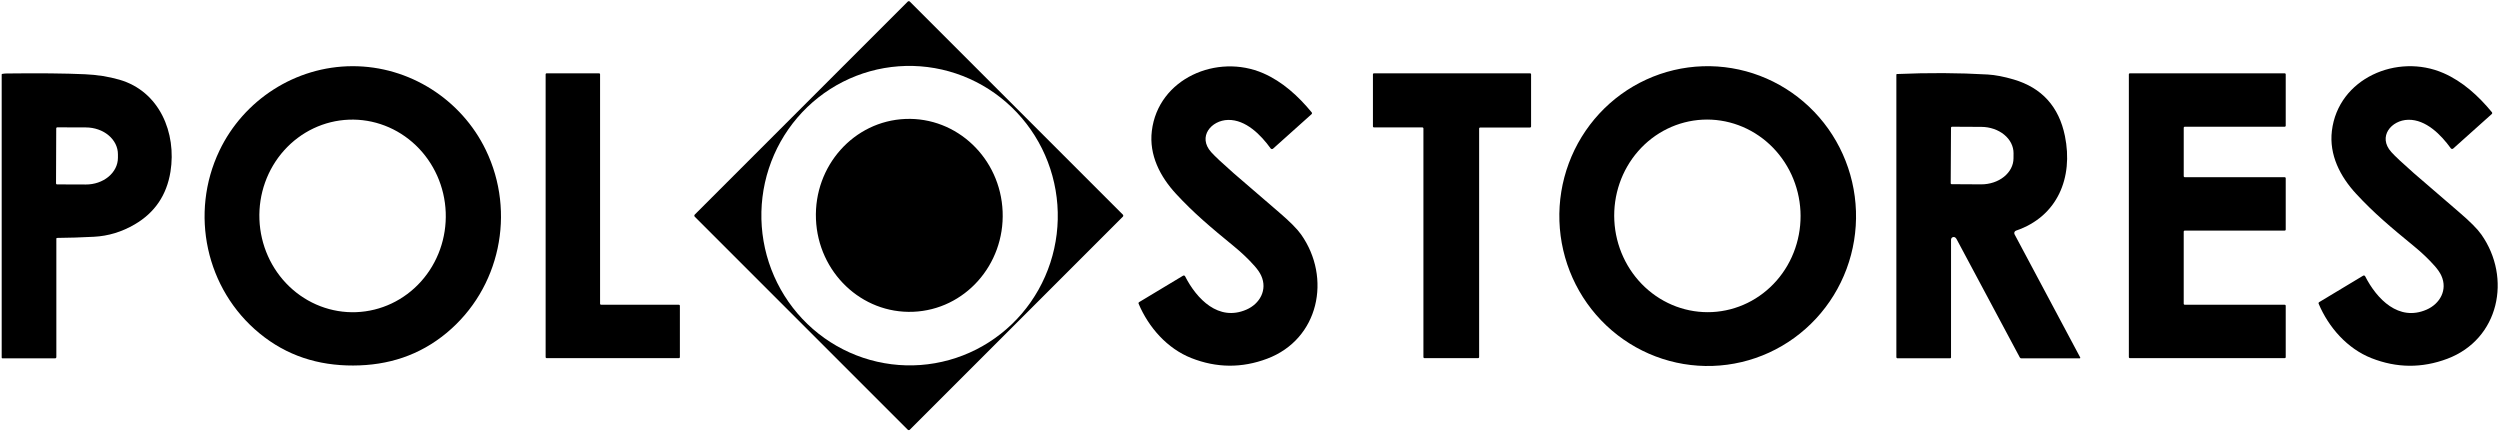 <svg width="1492" height="257" viewBox="0 0 1492 257" fill="none" xmlns="http://www.w3.org/2000/svg">
<path d="M670.105 128.069C670.272 128.236 670.366 128.463 670.366 128.699C670.366 128.935 670.272 129.161 670.105 129.328L542.996 256.437C542.829 256.604 542.603 256.698 542.367 256.698C542.131 256.698 541.904 256.604 541.737 256.437L414.628 129.328C414.461 129.161 414.367 128.935 414.367 128.699C414.367 128.463 414.461 128.236 414.628 128.069L541.737 0.96C541.904 0.793 542.131 0.699 542.367 0.699C542.603 0.699 542.829 0.793 542.996 0.96L670.105 128.069ZM536.291 39.569C524.707 40.419 513.406 43.567 503.032 48.832C492.659 54.097 483.416 61.377 475.833 70.255C468.249 79.133 462.473 89.436 458.834 100.575C455.195 111.714 453.765 123.472 454.624 135.177C455.484 146.881 458.616 158.304 463.844 168.792C469.071 179.28 476.29 188.629 485.089 196.304C493.888 203.979 504.095 209.83 515.126 213.523C526.158 217.216 537.798 218.679 549.382 217.829C560.966 216.978 572.268 213.83 582.641 208.565C593.015 203.3 602.257 196.021 609.841 187.143C617.424 178.265 623.2 167.962 626.839 156.822C630.478 145.683 631.909 133.925 631.049 122.221C630.19 110.516 627.057 99.094 621.83 88.605C616.602 78.117 609.383 68.769 600.584 61.094C591.785 53.419 581.578 47.568 570.547 43.874C559.516 40.181 547.876 38.718 536.291 39.569Z" fill="black"/>
<path d="M1410.32 164.531C1410.42 164.47 1410.53 164.431 1410.65 164.416C1410.76 164.4 1410.88 164.408 1410.99 164.44C1411.1 164.472 1411.21 164.527 1411.3 164.601C1411.39 164.675 1411.47 164.767 1411.52 164.871C1418.5 178.551 1431.55 192.011 1448.14 184.811C1456.15 181.341 1460.87 173.011 1456.99 164.501C1456.18 162.734 1454.86 160.811 1453.03 158.731C1449.48 154.724 1445.44 150.858 1440.89 147.131C1426.69 135.481 1416.8 127.201 1406.13 115.651C1396.64 105.371 1389.94 92.481 1391.67 78.081C1395.44 46.741 1430.72 31.611 1458.25 43.621C1469.67 48.601 1479.12 57.201 1487.17 66.971C1487.3 67.127 1487.36 67.326 1487.34 67.527C1487.33 67.728 1487.24 67.915 1487.09 68.051L1464.09 88.641C1463.99 88.734 1463.87 88.804 1463.73 88.847C1463.6 88.889 1463.46 88.904 1463.32 88.888C1463.18 88.873 1463.05 88.829 1462.93 88.759C1462.81 88.689 1462.7 88.594 1462.62 88.481C1456.79 80.391 1447.78 71.271 1437.25 71.481C1427.14 71.691 1418.9 81.521 1427.1 90.701C1429.3 93.161 1433.8 97.378 1440.59 103.351C1445.14 107.344 1454.15 115.111 1467.63 126.651C1474.11 132.191 1478.53 136.634 1480.88 139.981C1499.05 165.801 1491.59 202.431 1460.55 214.111C1445.4 219.804 1430.3 219.678 1415.25 213.731C1400.92 208.071 1389.73 195.451 1383.74 181.201C1383.68 181.051 1383.67 180.882 1383.72 180.726C1383.77 180.57 1383.88 180.437 1384.02 180.351L1410.32 164.531Z" fill="black"/>
<path d="M210.337 39.5C244.397 39.42 275.397 59.41 289.957 89.56C307.967 126.86 298.507 172.21 266.477 198.73C250.297 212.11 231.657 218.09 210.747 218.14C189.837 218.19 171.157 212.29 154.927 198.98C122.777 172.61 113.107 127.3 130.957 89.91C145.377 59.7 176.277 39.57 210.337 39.5ZM208.211 71.423C193.468 71.989 179.561 78.584 169.55 89.756C159.538 100.928 154.243 115.762 154.828 130.996C155.413 146.229 161.831 160.614 172.67 170.985C183.509 181.356 197.881 186.864 212.624 186.298C227.367 185.731 241.274 179.137 251.285 167.965C261.296 156.793 266.591 141.958 266.006 126.725C265.421 111.491 259.003 97.107 248.164 86.736C237.326 76.365 222.954 70.856 208.211 71.423Z" fill="black"/>
<path d="M706.05 164.54C706.149 164.48 706.259 164.44 706.374 164.423C706.489 164.407 706.606 164.415 706.719 164.445C706.831 164.476 706.936 164.53 707.028 164.603C707.119 164.676 707.195 164.767 707.25 164.87C714.22 178.54 727.261 191.99 743.841 184.79C751.841 181.33 756.55 173 752.68 164.5C751.874 162.734 750.554 160.814 748.72 158.74C745.174 154.734 741.131 150.87 736.591 147.15C722.401 135.51 712.52 127.24 701.86 115.7C692.38 105.43 685.68 92.55 687.41 78.16C691.17 46.85 726.42 31.73 753.93 43.73C765.34 48.7 774.78 57.3 782.82 67.061C782.947 67.217 783.01 67.416 782.995 67.616C782.98 67.817 782.889 68.004 782.74 68.141L759.771 88.71C759.667 88.804 759.545 88.875 759.412 88.918C759.279 88.961 759.138 88.975 759 88.96C758.861 88.945 758.727 88.901 758.606 88.83C758.486 88.76 758.382 88.664 758.3 88.55C752.47 80.471 743.47 71.361 732.95 71.57C722.85 71.781 714.62 81.6 722.81 90.77C725.01 93.231 729.504 97.444 736.29 103.41C740.83 107.397 749.837 115.154 763.31 126.68C769.784 132.22 774.194 136.66 776.54 140C794.7 165.8 787.25 202.4 756.24 214.07C741.107 219.757 726.02 219.63 710.98 213.69C696.66 208.04 685.48 195.43 679.49 181.19C679.427 181.04 679.42 180.872 679.472 180.716C679.523 180.56 679.629 180.427 679.771 180.34L706.05 164.54Z" fill="black"/>
<path d="M1016.18 39.54C1039.65 38.762 1062.47 47.436 1079.63 63.655C1096.78 79.874 1106.86 102.31 1107.64 126.026C1108.03 137.769 1106.13 149.472 1102.04 160.469C1097.95 171.466 1091.76 181.539 1083.82 190.115C1075.88 198.692 1066.34 205.602 1055.76 210.452C1045.17 215.302 1033.74 217.997 1022.12 218.382C998.647 219.161 975.827 210.486 958.675 194.267C941.524 178.048 931.446 155.613 930.659 131.897C930.27 120.154 932.173 108.45 936.26 97.454C940.347 86.457 946.538 76.383 954.48 67.807C962.422 59.231 971.958 52.321 982.546 47.471C993.133 42.621 1004.56 39.926 1016.18 39.54ZM1016.06 71.425C1008.77 71.794 1001.62 73.645 995.03 76.871C988.438 80.098 982.529 84.636 977.642 90.228C972.755 95.82 968.985 102.356 966.546 109.462C964.108 116.568 963.05 124.106 963.432 131.645C963.814 139.183 965.628 146.576 968.772 153.399C971.916 160.222 976.328 166.344 981.755 171.413C987.182 176.483 993.519 180.401 1000.4 182.945C1007.29 185.488 1014.59 186.607 1021.88 186.238C1029.17 185.868 1036.32 184.017 1042.91 180.791C1049.5 177.565 1055.41 173.026 1060.3 167.434C1065.19 161.842 1068.96 155.307 1071.39 148.2C1073.83 141.094 1074.89 133.556 1074.51 126.018C1074.13 118.479 1072.31 111.087 1069.17 104.263C1066.02 97.44 1061.61 91.319 1056.19 86.249C1050.76 81.18 1044.42 77.261 1037.54 74.718C1030.65 72.174 1023.36 71.055 1016.06 71.425Z" fill="black"/>
<path d="M1241.47 213.331C1241.5 213.388 1241.51 213.451 1241.51 213.514C1241.51 213.578 1241.49 213.64 1241.46 213.694C1241.42 213.748 1241.38 213.793 1241.32 213.824C1241.27 213.855 1241.2 213.871 1241.14 213.871H1206.35C1206.16 213.871 1205.97 213.82 1205.81 213.723C1205.64 213.627 1205.51 213.488 1205.42 213.321C1189.49 183.561 1176.93 160.054 1167.74 142.801C1167.29 141.948 1166.73 141.494 1166.08 141.441C1165.86 141.423 1165.65 141.451 1165.44 141.522C1165.23 141.593 1165.04 141.707 1164.89 141.855C1164.73 142.004 1164.6 142.184 1164.51 142.385C1164.42 142.586 1164.38 142.802 1164.38 143.021C1164.37 159.874 1164.36 183.311 1164.37 213.331C1164.37 213.464 1164.32 213.591 1164.22 213.685C1164.13 213.778 1164 213.831 1163.87 213.831H1132.45C1132.36 213.831 1132.27 213.813 1132.18 213.779C1132.1 213.744 1132.02 213.693 1131.96 213.629C1131.89 213.565 1131.84 213.489 1131.8 213.405C1131.77 213.321 1131.75 213.232 1131.75 213.141V44.541C1131.75 44.449 1131.79 44.36 1131.85 44.293C1131.92 44.226 1132.01 44.186 1132.1 44.181C1150.95 43.361 1168.99 43.454 1186.24 44.461C1190.78 44.728 1195.97 45.724 1201.82 47.451C1218.59 52.411 1228.77 63.651 1232.35 81.171C1237.42 106.031 1227.93 129.211 1203.14 137.651C1202.93 137.722 1202.74 137.837 1202.58 137.99C1202.42 138.143 1202.29 138.328 1202.21 138.535C1202.13 138.741 1202.09 138.963 1202.11 139.185C1202.12 139.407 1202.18 139.624 1202.28 139.821L1241.47 213.331ZM1164.36 76.191L1164.18 109.351C1164.18 109.502 1164.24 109.647 1164.35 109.754C1164.45 109.861 1164.6 109.921 1164.75 109.921L1182.3 110.021C1187.41 110.048 1192.33 108.428 1195.96 105.52C1199.59 102.611 1201.64 98.651 1201.66 94.511L1201.68 91.431C1201.69 89.381 1201.2 87.349 1200.24 85.45C1199.28 83.551 1197.87 81.822 1196.09 80.364C1194.31 78.905 1192.19 77.744 1189.85 76.947C1187.52 76.151 1185.01 75.734 1182.48 75.721L1164.93 75.631C1164.78 75.631 1164.64 75.69 1164.53 75.794C1164.42 75.899 1164.36 76.042 1164.36 76.191Z" fill="black"/>
<path d="M1.458 213.872C1.338 213.872 1.224 213.824 1.14 213.74C1.055 213.656 1.008 213.541 1.008 213.422V44.472C1.009 44.386 1.039 44.304 1.094 44.238C1.148 44.172 1.224 44.128 1.308 44.112C2.061 43.952 2.958 43.865 3.998 43.852C23.151 43.618 38.731 43.772 50.738 44.312C57.998 44.638 64.825 45.718 71.218 47.552C95.278 54.472 105.448 79.392 101.738 102.472C99.484 116.438 92.378 126.915 80.418 133.902C72.711 138.402 64.598 140.868 56.078 141.302C48.418 141.702 41.068 141.932 34.028 141.992C33.921 141.994 33.819 142.039 33.744 142.115C33.67 142.192 33.628 142.295 33.628 142.402V213.102C33.628 213.306 33.547 213.502 33.402 213.646C33.258 213.791 33.062 213.872 32.858 213.872H1.458ZM33.558 76.552L33.438 109.492C33.438 109.64 33.497 109.783 33.602 109.888C33.707 109.993 33.849 110.052 33.998 110.052L51.208 110.112C53.718 110.121 56.206 109.717 58.528 108.923C60.851 108.129 62.962 106.96 64.743 105.483C66.523 104.007 67.937 102.251 68.904 100.317C69.871 98.383 70.372 96.308 70.378 94.212V92.072C70.391 87.841 68.391 83.776 64.819 80.772C61.246 77.768 56.394 76.07 51.328 76.052L34.118 75.992C33.969 75.992 33.827 76.051 33.722 76.156C33.617 76.261 33.558 76.403 33.558 76.552Z" fill="black"/>
<path d="M325.633 213.12V44.37C325.633 44.206 325.698 44.048 325.814 43.932C325.931 43.815 326.088 43.75 326.253 43.75H357.503C357.667 43.75 357.825 43.815 357.941 43.932C358.057 44.048 358.123 44.206 358.123 44.37V181.25C358.123 181.414 358.188 181.572 358.304 181.688C358.421 181.805 358.578 181.87 358.743 181.87H405.133C405.297 181.87 405.455 181.935 405.571 182.052C405.688 182.168 405.753 182.326 405.753 182.49V213.12C405.753 213.284 405.688 213.442 405.571 213.558C405.455 213.675 405.297 213.74 405.133 213.74H326.253C326.088 213.74 325.931 213.675 325.814 213.558C325.698 213.442 325.633 213.284 325.633 213.12Z" fill="black"/>
<path d="M882.117 213.74H850.127C849.96 213.74 849.8 213.674 849.682 213.555C849.564 213.437 849.497 213.277 849.497 213.11V76.67C849.497 76.503 849.431 76.343 849.313 76.225C849.195 76.106 849.034 76.04 848.867 76.04H819.997C819.83 76.04 819.67 75.974 819.552 75.856C819.434 75.737 819.367 75.577 819.367 75.41V44.38C819.367 44.213 819.434 44.053 819.552 43.934C819.67 43.816 819.83 43.75 819.997 43.75H913.117C913.284 43.75 913.445 43.816 913.563 43.934C913.681 44.053 913.747 44.213 913.747 44.38V75.47C913.747 75.637 913.681 75.797 913.563 75.915C913.445 76.034 913.284 76.1 913.117 76.1H883.377C883.294 76.1 883.213 76.116 883.136 76.148C883.06 76.18 882.99 76.226 882.932 76.284C882.873 76.343 882.827 76.412 882.795 76.489C882.764 76.565 882.747 76.647 882.747 76.73V213.11C882.747 213.277 882.681 213.437 882.563 213.555C882.445 213.674 882.284 213.74 882.117 213.74Z" fill="black"/>
<path d="M1363.5 137.62H1303.86C1303.7 137.62 1303.54 137.685 1303.42 137.802C1303.31 137.918 1303.24 138.076 1303.24 138.24V181.25C1303.24 181.414 1303.31 181.572 1303.42 181.688C1303.54 181.805 1303.7 181.87 1303.86 181.87H1363.5C1363.66 181.87 1363.82 181.935 1363.94 182.052C1364.05 182.168 1364.12 182.326 1364.12 182.49V213.12C1364.12 213.284 1364.05 213.442 1363.94 213.558C1363.82 213.675 1363.66 213.74 1363.5 213.74H1271.12C1270.96 213.74 1270.8 213.675 1270.68 213.558C1270.57 213.442 1270.5 213.284 1270.5 213.12V44.37C1270.5 44.206 1270.57 44.048 1270.68 43.932C1270.8 43.815 1270.96 43.75 1271.12 43.75H1363.5C1363.66 43.75 1363.82 43.815 1363.94 43.932C1364.05 44.048 1364.12 44.206 1364.12 44.37V75.01C1364.12 75.174 1364.05 75.332 1363.94 75.448C1363.82 75.565 1363.66 75.63 1363.5 75.63H1303.87C1303.71 75.63 1303.55 75.695 1303.43 75.812C1303.32 75.928 1303.25 76.086 1303.25 76.25V105.13C1303.25 105.294 1303.32 105.452 1303.43 105.568C1303.55 105.685 1303.71 105.75 1303.87 105.75H1363.5C1363.66 105.75 1363.82 105.815 1363.94 105.932C1364.05 106.048 1364.12 106.206 1364.12 106.37V137C1364.12 137.164 1364.05 137.322 1363.94 137.438C1363.82 137.555 1363.66 137.62 1363.5 137.62Z" fill="black"/>
<path d="M598.372 126.294C597.096 94.514 571.121 69.752 540.356 70.988C509.591 72.224 485.686 98.988 486.962 130.769C488.239 162.549 514.213 187.311 544.979 186.075C575.744 184.839 599.649 158.075 598.372 126.294Z" fill="black"/>
</svg>
